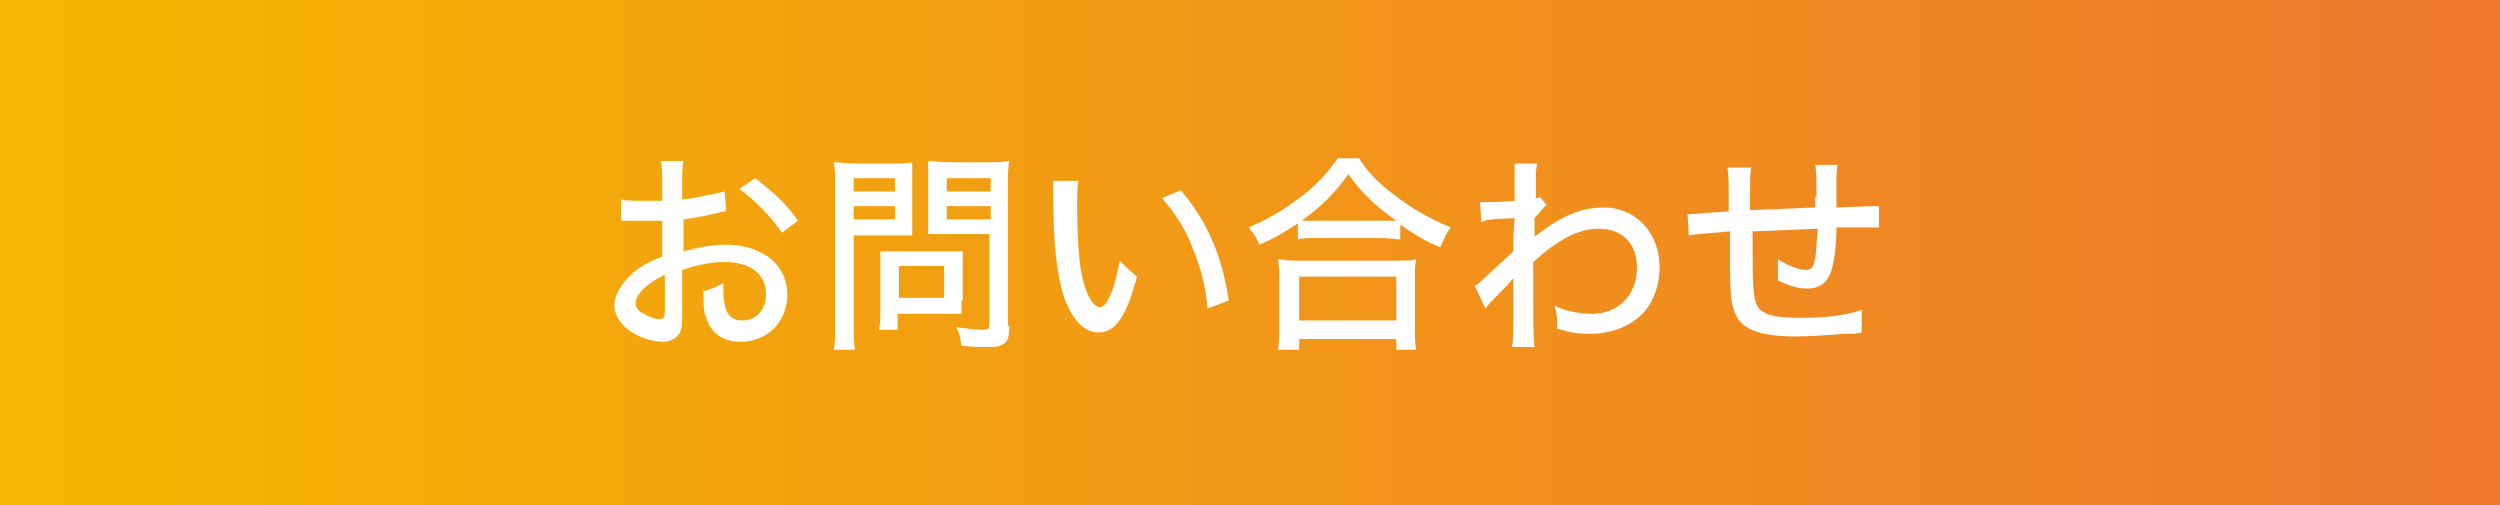 <?xml version="1.0" encoding="utf-8"?>
<!-- Generator: Adobe Illustrator 26.3.1, SVG Export Plug-In . SVG Version: 6.00 Build 0)  -->
<svg version="1.1" id="レイヤー_1" xmlns="http://www.w3.org/2000/svg" xmlns:xlink="http://www.w3.org/1999/xlink" x="0px"
	 y="0px" width="188px" height="38px" viewBox="0 0 188 38" style="enable-background:new 0 0 188 38;" xml:space="preserve">
<rect x="0" y="0" width="188" height="38" fill="#333333" stroke="none"/>
<style type="text/css">
	.st0{fill:url(#SVGID_1_);}
	.st1{fill:#FFFFFF;}
</style>
<g>
	<linearGradient id="SVGID_1_" gradientUnits="userSpaceOnUse" x1="0" y1="19" x2="188" y2="19">
		<stop  offset="0" style="stop-color:#F5B600"/>
		<stop  offset="1" style="stop-color:#EE782D"/>
	</linearGradient>
	<rect class="st0" width="188" height="38"/>
	<g>
		<path class="st1" d="M54.6,15.9c-0.4,0-0.5,0.1-1,0.2c-0.9,0.2-1.5,0.3-2.2,0.4v2.4c1.1-0.3,2.2-0.5,3.2-0.5c1.2,0,2.2,0.3,3,0.8
			c1.1,0.7,1.6,1.8,1.6,3c0,2-1.5,3.5-3.5,3.5c-1.3,0-2.2-0.6-2.6-1.8c-0.2-0.5-0.2-1.1-0.2-2c0.7-0.2,0.9-0.3,1.5-0.6
			c0,0.3,0,0.4,0,0.6c0,0.6,0.1,1.1,0.2,1.4c0.2,0.5,0.6,0.8,1.2,0.8c1.1,0,1.8-0.8,1.8-2c0-1.5-1.2-2.4-3.1-2.4c-1,0-2,0.2-3.2,0.6
			l0,3.3c0,0.6,0,0.9-0.1,1.2c-0.1,0.5-0.7,0.9-1.3,0.9c-1,0-2.1-0.4-2.9-1.1c-0.5-0.5-0.8-1-0.8-1.7c0-0.7,0.5-1.5,1.3-2.3
			c0.6-0.5,1.2-0.9,2.3-1.3v-2.7c-0.1,0-0.1,0-0.6,0c-0.3,0-0.5,0-0.9,0c-0.3,0-0.7,0-0.9,0c-0.2,0-0.3,0-0.4,0c-0.1,0-0.2,0-0.3,0
			V15c0.4,0.1,1,0.1,1.8,0.1c0.2,0,0.4,0,0.7,0c0.4,0,0.4,0,0.6,0v-1.3c0-0.8,0-1.2-0.1-1.7h1.7c-0.1,0.5-0.1,0.8-0.1,1.6V15
			c1-0.1,2.3-0.4,3.2-0.6L54.6,15.9z M49.9,20.7c-1.4,0.7-2.1,1.5-2.1,2.1c0,0.3,0.2,0.6,0.6,0.8c0.4,0.2,0.8,0.4,1.2,0.4
			c0.3,0,0.4-0.1,0.4-0.7V20.7z M58.8,17.5c-0.8-1.2-2-2.4-3.2-3.3l1.2-0.8c1.4,1.1,2.3,1.9,3.2,3.2L58.8,17.5z"/>
		<path class="st1" d="M64.2,24.4c0,0.9,0,1.5,0.1,1.9h-1.6c0.1-0.5,0.1-1,0.1-1.9V14c0-0.8,0-1.3-0.1-1.8c0.5,0,0.9,0.1,1.7,0.1H67
			c0.8,0,1.2,0,1.6-0.1c0,0.5,0,0.9,0,1.5v2.5c0,0.7,0,1.1,0,1.5c-0.4,0-1,0-1.5,0h-2.9V24.4z M64.2,14.4h3.1v-1h-3.1V14.4z
			 M64.2,16.5h3.1v-1h-3.1V16.5z M72.3,22.6c0,0.4,0,0.8,0,1c-0.4,0-0.6,0-1.1,0h-3.7v1.2h-1.4c0.1-0.4,0.1-0.9,0.1-1.5v-3.3
			c0-0.4,0-0.7,0-1.1c0.3,0,0.7,0,1.2,0h3.8c0.5,0,0.9,0,1.2,0c0,0.3,0,0.6,0,1V22.6z M67.6,22.4H71v-2.4h-3.4V22.4z M75.9,24.5
			c0,0.8-0.1,1.2-0.5,1.4c-0.3,0.2-0.6,0.2-1.6,0.2c-0.3,0-0.5,0-1.5-0.1c-0.1-0.6-0.1-0.9-0.4-1.4c0.7,0.1,1.5,0.2,2,0.2
			c0.4,0,0.5-0.1,0.5-0.4v-6.8h-3.1c-0.6,0-1.1,0-1.5,0c0-0.4,0-0.8,0-1.5v-2.5c0-0.6,0-1.1,0-1.5c0.5,0,0.8,0.1,1.6,0.1h2.8
			c0.8,0,1.2,0,1.7-0.1c-0.1,0.5-0.1,1-0.1,1.8V24.5z M71.2,14.4h3.3v-1h-3.3V14.4z M71.2,16.5h3.3v-1h-3.3V16.5z"/>
		<path class="st1" d="M81.1,13.6C81,14.1,81,14.7,81,15.7c0,1.6,0.1,3.6,0.3,4.7c0.3,1.7,0.9,2.7,1.4,2.7c0.3,0,0.5-0.3,0.7-0.7
			c0.4-0.8,0.6-1.7,0.8-2.8c0.5,0.5,0.7,0.7,1.3,1.2c-0.8,3-1.6,4.2-2.9,4.2c-1.1,0-2-1-2.6-2.7c-0.5-1.6-0.8-3.8-0.8-7.7
			c0-0.5,0-0.6,0-1H81.1z M88.8,14.3c2,2.4,3.1,4.9,3.6,8.3l-1.6,0.6c-0.1-1.5-0.5-3.1-1.1-4.5c-0.5-1.4-1.3-2.6-2.3-3.8L88.8,14.3z
			"/>
		<path class="st1" d="M97.6,16.8c-1.1,0.7-1.7,1.1-2.9,1.6c-0.2-0.5-0.4-0.8-0.8-1.3c1.5-0.6,2.9-1.5,4.2-2.5
			c1.1-0.9,1.8-1.7,2.5-2.7h1.6c0.7,1.1,1.4,1.8,2.7,2.8c1.3,1,2.7,1.8,4.2,2.4c-0.4,0.5-0.5,0.9-0.8,1.5c-1.2-0.5-1.8-0.9-3-1.7V18
			c-0.4,0-0.8-0.1-1.4-0.1h-5c-0.5,0-0.9,0-1.3,0.1V16.8z M96.1,26.3c0.1-0.5,0.1-1,0.1-1.6V21c0-0.6,0-1.1-0.1-1.5
			c0.3,0,0.7,0.1,1.3,0.1h7.8c0.6,0,1,0,1.3-0.1c-0.1,0.4-0.1,0.9-0.1,1.5v3.7c0,0.7,0,1.1,0.1,1.6H105v-0.8h-7.3v0.8H96.1z
			 M97.7,24.1h7.3v-3.3h-7.3V24.1z M103.9,16.6c0.5,0,0.8,0,1.1,0c-1.7-1.2-2.6-2.1-3.6-3.5c-1.1,1.5-1.9,2.3-3.5,3.5
			c0.3,0,0.6,0,1,0H103.9z"/>
		<path class="st1" d="M110.9,21.5c0.4-0.2,0.7-0.6,2.9-2.6c0-1.1,0-1.2,0.1-2.5c-2,0.1-2,0.1-2.5,0.3l-0.1-1.5c0.2,0,0.4,0,0.5,0
			c0.3,0,0.9,0,2.1-0.1c0-0.6,0-1.4,0-2.1c0-0.3,0-0.4,0-0.7h1.7c-0.1,0.4-0.1,0.5-0.1,1.5c0,0.2,0,0.2,0,0.8c0,0.1,0,0.1,0,0.3
			c0.2,0,0.2,0,0.3-0.1l0.5,0.6c-0.2,0.2-0.2,0.2-0.9,1c0,0.2,0,0.2,0,0.7c0,0.1,0,0.2,0,0.5c0,0,0,0.1,0,0.2
			c0.1-0.1,0.3-0.2,0.4-0.3c1.7-1.3,3.2-1.9,4.8-1.9c2.4,0,4.2,1.9,4.2,4.5c0,1.4-0.5,2.8-1.5,3.7c-0.9,0.8-2.2,1.3-3.7,1.3
			c-0.9,0-1.7-0.1-2.5-0.4c0-0.1,0-0.2,0-0.2c0-0.5,0-0.9-0.2-1.5c0.9,0.4,1.9,0.6,2.8,0.6c2,0,3.4-1.4,3.4-3.5
			c0-1.8-1.1-2.9-2.9-2.9c-1.5,0-3,0.8-4.9,2.5c0,0.8,0,1.1,0,1.7c0,2.4,0,4,0.1,4.7h-1.7c0.1-0.5,0.1-0.9,0.1-2.7v-1.5
			c0-0.5,0-0.8,0-1c0,0,0,0.1-0.1,0.1c-0.1,0.2-0.2,0.3-0.7,0.8c-0.6,0.6-1.1,1.1-1.3,1.4L110.9,21.5z"/>
		<path class="st1" d="M136.6,14.8c0-1.5,0-1.8-0.1-2.4h1.7c-0.1,0.5-0.1,0.7-0.1,1c0,0,0,0.1,0,0.2c0,0.3,0,0.3,0,1
			c0,0.4,0,0.4,0,0.7v0.3c2.7-0.1,2.7-0.1,3.2-0.1l0,1.6c-0.4,0-0.6,0-0.9,0c-0.3,0-1.5,0-2.3,0c0,1.5-0.2,2.7-0.4,3.3
			c-0.3,0.9-0.9,1.3-1.8,1.3c-0.7,0-1.3-0.2-2.2-0.6c0-0.4,0-0.5,0-0.8c0-0.3,0-0.4,0-0.8c0.8,0.5,1.6,0.8,2.1,0.8
			c0.4,0,0.6-0.2,0.7-0.9c0.1-0.5,0.1-1.2,0.2-2.2c-2.6,0.1-2.6,0.1-4.9,0.2c0,0.1,0,0.2,0,0.3s0,0.1,0,0.8c0,0.2,0,0.4,0,0.5
			c0,0.9,0,2.6,0.1,3c0.1,1.5,0.8,1.9,3.6,1.9c1.9,0,3.4-0.2,4.5-0.6L140,25c-0.5,0.1-0.5,0.1-1.3,0.1c-1.2,0.1-2.5,0.2-3.7,0.2
			c-2.5,0-3.9-0.5-4.4-1.5c-0.4-0.7-0.5-1.6-0.5-3.8c0-1,0-2,0-2.6c-2.4,0.2-2.4,0.2-3.1,0.3l-0.1-1.6c0.2,0,0.3,0,0.4,0
			c0.1,0,1-0.1,2.7-0.2c0-0.3,0-0.4,0-0.5c0-1.8,0-2.2-0.1-2.8h1.8c-0.1,0.5-0.1,0.5-0.1,3.2c2.4-0.1,2.4-0.1,4.9-0.2V14.8z"/>
	</g>
</g>
</svg>
